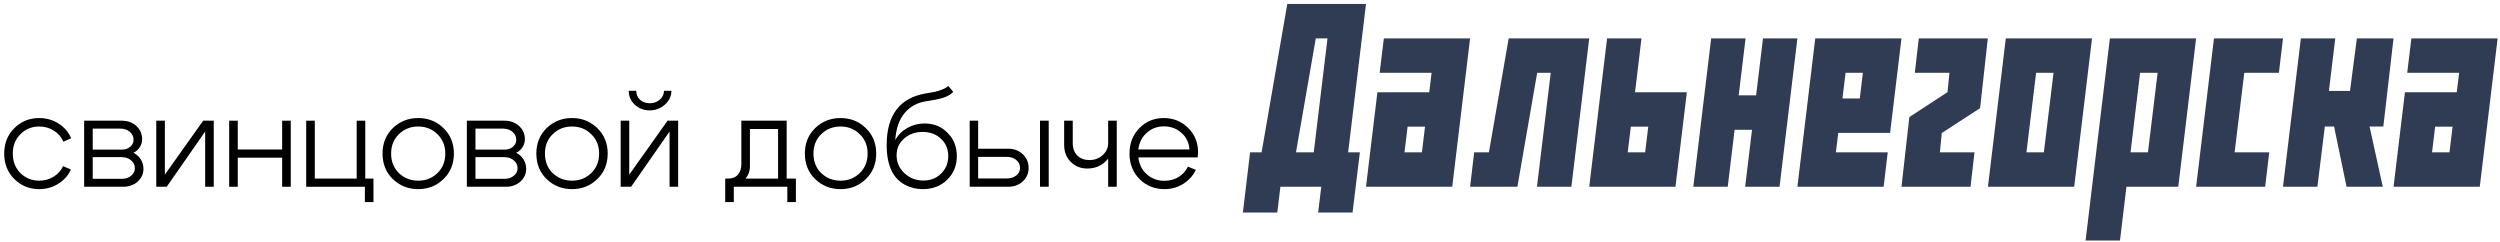 <?xml version="1.0" encoding="UTF-8"?> <svg xmlns="http://www.w3.org/2000/svg" width="475" height="46" viewBox="0 0 475 46" fill="none"><path d="M467.235 13.828H457.368L458.164 7.29H474.55L471.158 35.484H454.773L456.939 17.526H466.786L467.235 13.828ZM465.989 24.063H462.68L462.087 28.946H465.397L465.989 24.063Z" fill="#303C54"></path><path d="M446.499 17.28L447.806 7.29H454.773L452.832 24.043H450.217L452.73 35.484H445.845L443.475 24.043H441.718L440.308 35.484H433.77L437.162 7.29H443.7L442.494 17.28H446.499Z" fill="#303C54"></path><path d="M433.77 7.29L432.994 13.828H426.416L424.577 28.946H431.155L430.379 35.484H417.263L420.654 7.29H433.77Z" fill="#303C54"></path><path d="M409.949 13.828H406.618L404.8 28.946H408.11L409.949 13.828ZM400.878 7.29H417.263L413.871 35.484H404.024L402.798 45.699H396.26L400.878 7.29Z" fill="#303C54"></path><path d="M397.486 7.29L394.095 35.484H377.709L381.101 7.29H397.486ZM390.172 13.828H386.862L385.024 28.946H388.333L390.172 13.828Z" fill="#303C54"></path><path d="M361.283 35.484L362.775 22.245L370.028 17.505L370.395 13.828H363.817L364.573 7.29H377.689L376.218 20.549L368.945 25.269L368.577 28.946H375.156L374.4 35.484H361.283Z" fill="#303C54"></path><path d="M341.507 35.484L344.898 7.29H361.283L359.118 25.248H349.27L348.821 28.946H358.668L357.892 35.484H341.507ZM350.067 18.711H353.356L353.949 13.828H350.66L350.067 18.711Z" fill="#303C54"></path><path d="M333.662 18.118L334.969 7.29H341.507L338.115 35.484H331.578L332.885 24.656H329.575L328.268 35.484H321.73L325.122 7.29H331.659L330.352 18.118H333.662Z" fill="#303C54"></path><path d="M312.577 28.946L313.17 24.063H309.86L309.268 28.946H312.577ZM318.339 35.484H301.954L305.345 7.29H311.883L310.657 17.526H320.504L318.339 35.484Z" fill="#303C54"></path><path d="M301.954 7.29L298.562 35.484H292.024L294.639 13.828H292.065L288.306 35.484H279.317L280.093 28.946H282.892L286.651 7.29H301.954Z" fill="#303C54"></path><path d="M272.003 13.828H262.135L262.931 7.29H279.317L275.925 35.484H259.54L261.706 17.526H271.553L272.003 13.828ZM270.756 24.063H267.447L266.854 28.946H270.164L270.756 24.063Z" fill="#303C54"></path><path d="M244.585 0.752H259.54L256.149 28.946H258.375L256.986 40.387H250.448L251.041 35.484H243.277L242.685 40.387H236.147L237.516 28.946H239.702L244.585 0.752ZM249.999 7.29L246.24 28.946H249.611L252.226 7.29H249.999Z" fill="#303C54"></path><path d="M226.006 28.404C225.905 27.098 225.395 26.044 224.474 25.241C223.554 24.42 222.441 24.01 221.135 24.01C219.863 24.01 218.775 24.42 217.872 25.241C216.968 26.044 216.441 27.098 216.29 28.404H226.006ZM216.29 29.91C216.441 31.232 216.976 32.303 217.897 33.123C218.834 33.944 219.947 34.353 221.236 34.353C222.223 34.353 223.11 34.119 223.897 33.651C224.7 33.165 225.303 32.504 225.704 31.667L227.211 32.27C226.658 33.408 225.847 34.303 224.775 34.956C223.721 35.609 222.541 35.935 221.236 35.935C219.378 35.935 217.805 35.299 216.516 34.027C215.244 32.739 214.608 31.123 214.608 29.182C214.608 27.224 215.236 25.609 216.491 24.337C217.746 23.065 219.286 22.429 221.11 22.429C222.934 22.429 224.474 23.048 225.729 24.287C227.001 25.525 227.637 27.09 227.637 28.981C227.637 29.215 227.612 29.525 227.562 29.91H216.29Z" fill="black"></path><path d="M212.182 22.932V35.484H210.55V22.932H212.182ZM203.822 22.932V27.174C203.822 28.195 204.115 28.99 204.7 29.559C205.286 30.128 206.048 30.413 206.985 30.413C207.972 30.413 208.809 30.103 209.495 29.484C210.198 28.848 210.55 28.087 210.55 27.2H211.554C211.554 28.522 211.077 29.66 210.123 30.614C209.169 31.551 207.989 32.02 206.583 32.02C205.328 32.02 204.282 31.601 203.445 30.764C202.608 29.927 202.19 28.848 202.19 27.526V22.932H203.822Z" fill="black"></path><path d="M197.599 35.484V22.932H199.256V35.484H197.599ZM191.323 29.81H185.85V33.903H191.323C192.043 33.903 192.637 33.71 193.105 33.325C193.574 32.94 193.808 32.471 193.808 31.919C193.808 31.3 193.574 30.798 193.105 30.413C192.637 30.011 192.043 29.81 191.323 29.81ZM191.574 28.254C192.679 28.254 193.599 28.605 194.335 29.308C195.072 30.011 195.44 30.881 195.44 31.919C195.44 32.923 195.072 33.769 194.335 34.455C193.599 35.141 192.679 35.484 191.574 35.484H184.243V22.932H185.85V28.254H191.574Z" fill="black"></path><path d="M181.121 17.458C180.619 17.96 179.975 18.337 179.188 18.588C178.402 18.822 177.372 19.031 176.1 19.215C174.326 19.466 172.912 20.228 171.858 21.5C170.82 22.755 170.234 24.462 170.1 26.621C170.619 25.65 171.381 24.881 172.385 24.311C173.406 23.742 174.51 23.458 175.699 23.458C177.423 23.458 178.87 24.052 180.042 25.24C181.213 26.429 181.799 27.901 181.799 29.659C181.799 31.45 181.188 32.948 179.966 34.153C178.745 35.341 177.205 35.935 175.347 35.935C174.092 35.935 172.937 35.651 171.883 35.081C170.845 34.496 170.058 33.692 169.523 32.671C168.82 31.349 168.468 29.65 168.468 27.575C168.468 21.885 170.929 18.613 175.849 17.759C176.736 17.608 177.347 17.5 177.682 17.433C178.017 17.366 178.443 17.232 178.962 17.031C179.498 16.83 179.9 16.596 180.167 16.328L181.121 17.458ZM170.351 29.508C170.351 30.83 170.845 31.96 171.833 32.897C172.837 33.835 174.042 34.303 175.448 34.303C176.803 34.303 177.925 33.86 178.812 32.973C179.715 32.086 180.167 30.981 180.167 29.659C180.167 28.32 179.707 27.224 178.787 26.37C177.883 25.5 176.72 25.065 175.297 25.065C173.891 25.065 172.711 25.491 171.757 26.345C170.82 27.182 170.351 28.236 170.351 29.508Z" fill="black"></path><path d="M156.038 25.491C155.05 26.445 154.556 27.676 154.556 29.182C154.556 30.688 155.05 31.927 156.038 32.897C157.042 33.851 158.263 34.328 159.703 34.328C161.142 34.328 162.356 33.851 163.343 32.897C164.347 31.927 164.849 30.688 164.849 29.182C164.849 27.676 164.347 26.445 163.343 25.491C162.356 24.521 161.142 24.035 159.703 24.035C158.263 24.035 157.042 24.521 156.038 25.491ZM154.883 34.027C153.577 32.755 152.924 31.14 152.924 29.182C152.924 27.224 153.577 25.609 154.883 24.337C156.205 23.065 157.812 22.429 159.703 22.429C161.594 22.429 163.192 23.065 164.498 24.337C165.82 25.609 166.481 27.224 166.481 29.182C166.481 31.14 165.82 32.755 164.498 34.027C163.192 35.299 161.594 35.935 159.703 35.935C157.812 35.935 156.205 35.299 154.883 34.027Z" fill="black"></path><path d="M137.792 33.928H151.223V38.396H149.591V35.484H139.424V38.396H137.792V33.928ZM138.394 33.928C139.181 33.928 139.784 33.676 140.202 33.174C140.637 32.672 140.855 32.028 140.855 31.241V22.932H149.466V35.484H147.834V24.513H142.487V31.593C142.487 32.597 142.127 33.467 141.407 34.204C140.704 34.923 139.784 35.283 138.646 35.283H137.917V33.928H138.394Z" fill="black"></path><path d="M123.425 20.973C122.337 20.973 121.4 20.613 120.613 19.894C119.843 19.174 119.458 18.296 119.458 17.258H120.889C120.889 17.944 121.132 18.513 121.617 18.965C122.102 19.4 122.713 19.618 123.45 19.618C124.203 19.618 124.839 19.392 125.358 18.94C125.893 18.471 126.161 17.91 126.161 17.258H127.567C127.567 18.262 127.157 19.132 126.337 19.869C125.517 20.605 124.546 20.973 123.425 20.973ZM128.847 35.484H127.216V24.99L119.91 35.484H117.927V22.931H119.559V33.174L126.839 22.931H128.847V35.484Z" fill="black"></path><path d="M105.019 25.491C104.031 26.445 103.538 27.676 103.538 29.182C103.538 30.688 104.031 31.927 105.019 32.897C106.023 33.851 107.245 34.328 108.684 34.328C110.123 34.328 111.337 33.851 112.324 32.897C113.328 31.927 113.831 30.688 113.831 29.182C113.831 27.676 113.328 26.445 112.324 25.491C111.337 24.521 110.123 24.035 108.684 24.035C107.245 24.035 106.023 24.521 105.019 25.491ZM103.864 34.027C102.558 32.755 101.906 31.14 101.906 29.182C101.906 27.224 102.558 25.609 103.864 24.337C105.186 23.065 106.793 22.429 108.684 22.429C110.575 22.429 112.174 23.065 113.479 24.337C114.801 25.609 115.462 27.224 115.462 29.182C115.462 31.14 114.801 32.755 113.479 34.027C112.174 35.299 110.575 35.935 108.684 35.935C106.793 35.935 105.186 35.299 103.864 34.027Z" fill="black"></path><path d="M95.607 24.438H90.335V28.43H95.858C96.494 28.43 97.021 28.254 97.44 27.902C97.875 27.534 98.092 27.091 98.092 26.572C98.092 25.969 97.858 25.467 97.389 25.066C96.921 24.647 96.327 24.438 95.607 24.438ZM95.858 29.861H90.335V33.978H95.858C96.561 33.978 97.147 33.785 97.615 33.4C98.101 33.015 98.343 32.538 98.343 31.969C98.343 31.367 98.101 30.865 97.615 30.463C97.147 30.061 96.561 29.861 95.858 29.861ZM96.109 35.484H88.703V22.932H95.858C96.963 22.932 97.883 23.266 98.62 23.936C99.356 24.605 99.724 25.451 99.724 26.471C99.724 27.024 99.573 27.526 99.272 27.978C98.988 28.43 98.586 28.781 98.067 29.032C98.653 29.317 99.113 29.727 99.448 30.262C99.799 30.798 99.975 31.4 99.975 32.07C99.975 33.024 99.607 33.836 98.871 34.505C98.134 35.158 97.214 35.484 96.109 35.484Z" fill="black"></path><path d="M75.795 25.491C74.808 26.445 74.314 27.676 74.314 29.182C74.314 30.688 74.808 31.927 75.795 32.897C76.799 33.851 78.021 34.328 79.46 34.328C80.9 34.328 82.113 33.851 83.101 32.897C84.105 31.927 84.607 30.688 84.607 29.182C84.607 27.676 84.105 26.445 83.101 25.491C82.113 24.521 80.9 24.035 79.46 24.035C78.021 24.035 76.799 24.521 75.795 25.491ZM74.64 34.027C73.335 32.755 72.682 31.14 72.682 29.182C72.682 27.224 73.335 25.609 74.64 24.337C75.962 23.065 77.569 22.429 79.46 22.429C81.352 22.429 82.95 23.065 84.255 24.337C85.578 25.609 86.239 27.224 86.239 29.182C86.239 31.14 85.578 32.755 84.255 34.027C82.95 35.299 81.352 35.935 79.46 35.935C77.569 35.935 75.962 35.299 74.64 34.027Z" fill="black"></path><path d="M58.18 35.484V22.932H59.812V33.928H67.77V22.932H69.402V33.928H70.958V38.396H69.327V35.484H58.18Z" fill="black"></path><path d="M43.544 35.484V22.932H45.175V28.404H53.611V22.932H55.243V35.484H53.611V29.961H45.175V35.484H43.544Z" fill="black"></path><path d="M40.612 35.484H38.981V24.99L31.675 35.484H29.692V22.932H31.324V33.174L38.604 22.932H40.612V35.484Z" fill="black"></path><path d="M22.891 24.438H17.619V28.43H23.142C23.778 28.43 24.305 28.254 24.724 27.902C25.159 27.534 25.376 27.091 25.376 26.572C25.376 25.969 25.142 25.467 24.674 25.066C24.205 24.647 23.611 24.438 22.891 24.438ZM23.142 29.861H17.619V33.978H23.142C23.845 33.978 24.431 33.785 24.899 33.4C25.385 33.015 25.628 32.538 25.628 31.969C25.628 31.367 25.385 30.865 24.899 30.463C24.431 30.061 23.845 29.861 23.142 29.861ZM23.393 35.484H15.987V22.932H23.142C24.247 22.932 25.167 23.266 25.904 23.936C26.64 24.605 27.008 25.451 27.008 26.471C27.008 27.024 26.858 27.526 26.556 27.978C26.272 28.43 25.87 28.781 25.351 29.032C25.937 29.317 26.397 29.727 26.732 30.262C27.084 30.798 27.259 31.4 27.259 32.07C27.259 33.024 26.891 33.836 26.155 34.505C25.418 35.158 24.498 35.484 23.393 35.484Z" fill="black"></path><path d="M3.888 25.491C2.917 26.445 2.432 27.676 2.432 29.182C2.432 30.688 2.917 31.927 3.888 32.897C4.858 33.851 6.047 34.328 7.453 34.328C8.44 34.328 9.335 34.086 10.139 33.6C10.959 33.115 11.578 32.437 11.996 31.567L13.478 32.22C12.942 33.358 12.13 34.261 11.043 34.931C9.971 35.6 8.775 35.935 7.453 35.935C5.595 35.935 4.022 35.299 2.733 34.027C1.444 32.755 0.8 31.14 0.8 29.182C0.8 27.224 1.444 25.609 2.733 24.337C4.022 23.065 5.595 22.429 7.453 22.429C8.791 22.429 10.005 22.772 11.093 23.458C12.197 24.144 13.009 25.081 13.528 26.27L12.047 26.922C11.645 26.019 11.034 25.316 10.214 24.814C9.394 24.295 8.473 24.035 7.453 24.035C6.047 24.035 4.858 24.521 3.888 25.491Z" fill="black"></path></svg> 